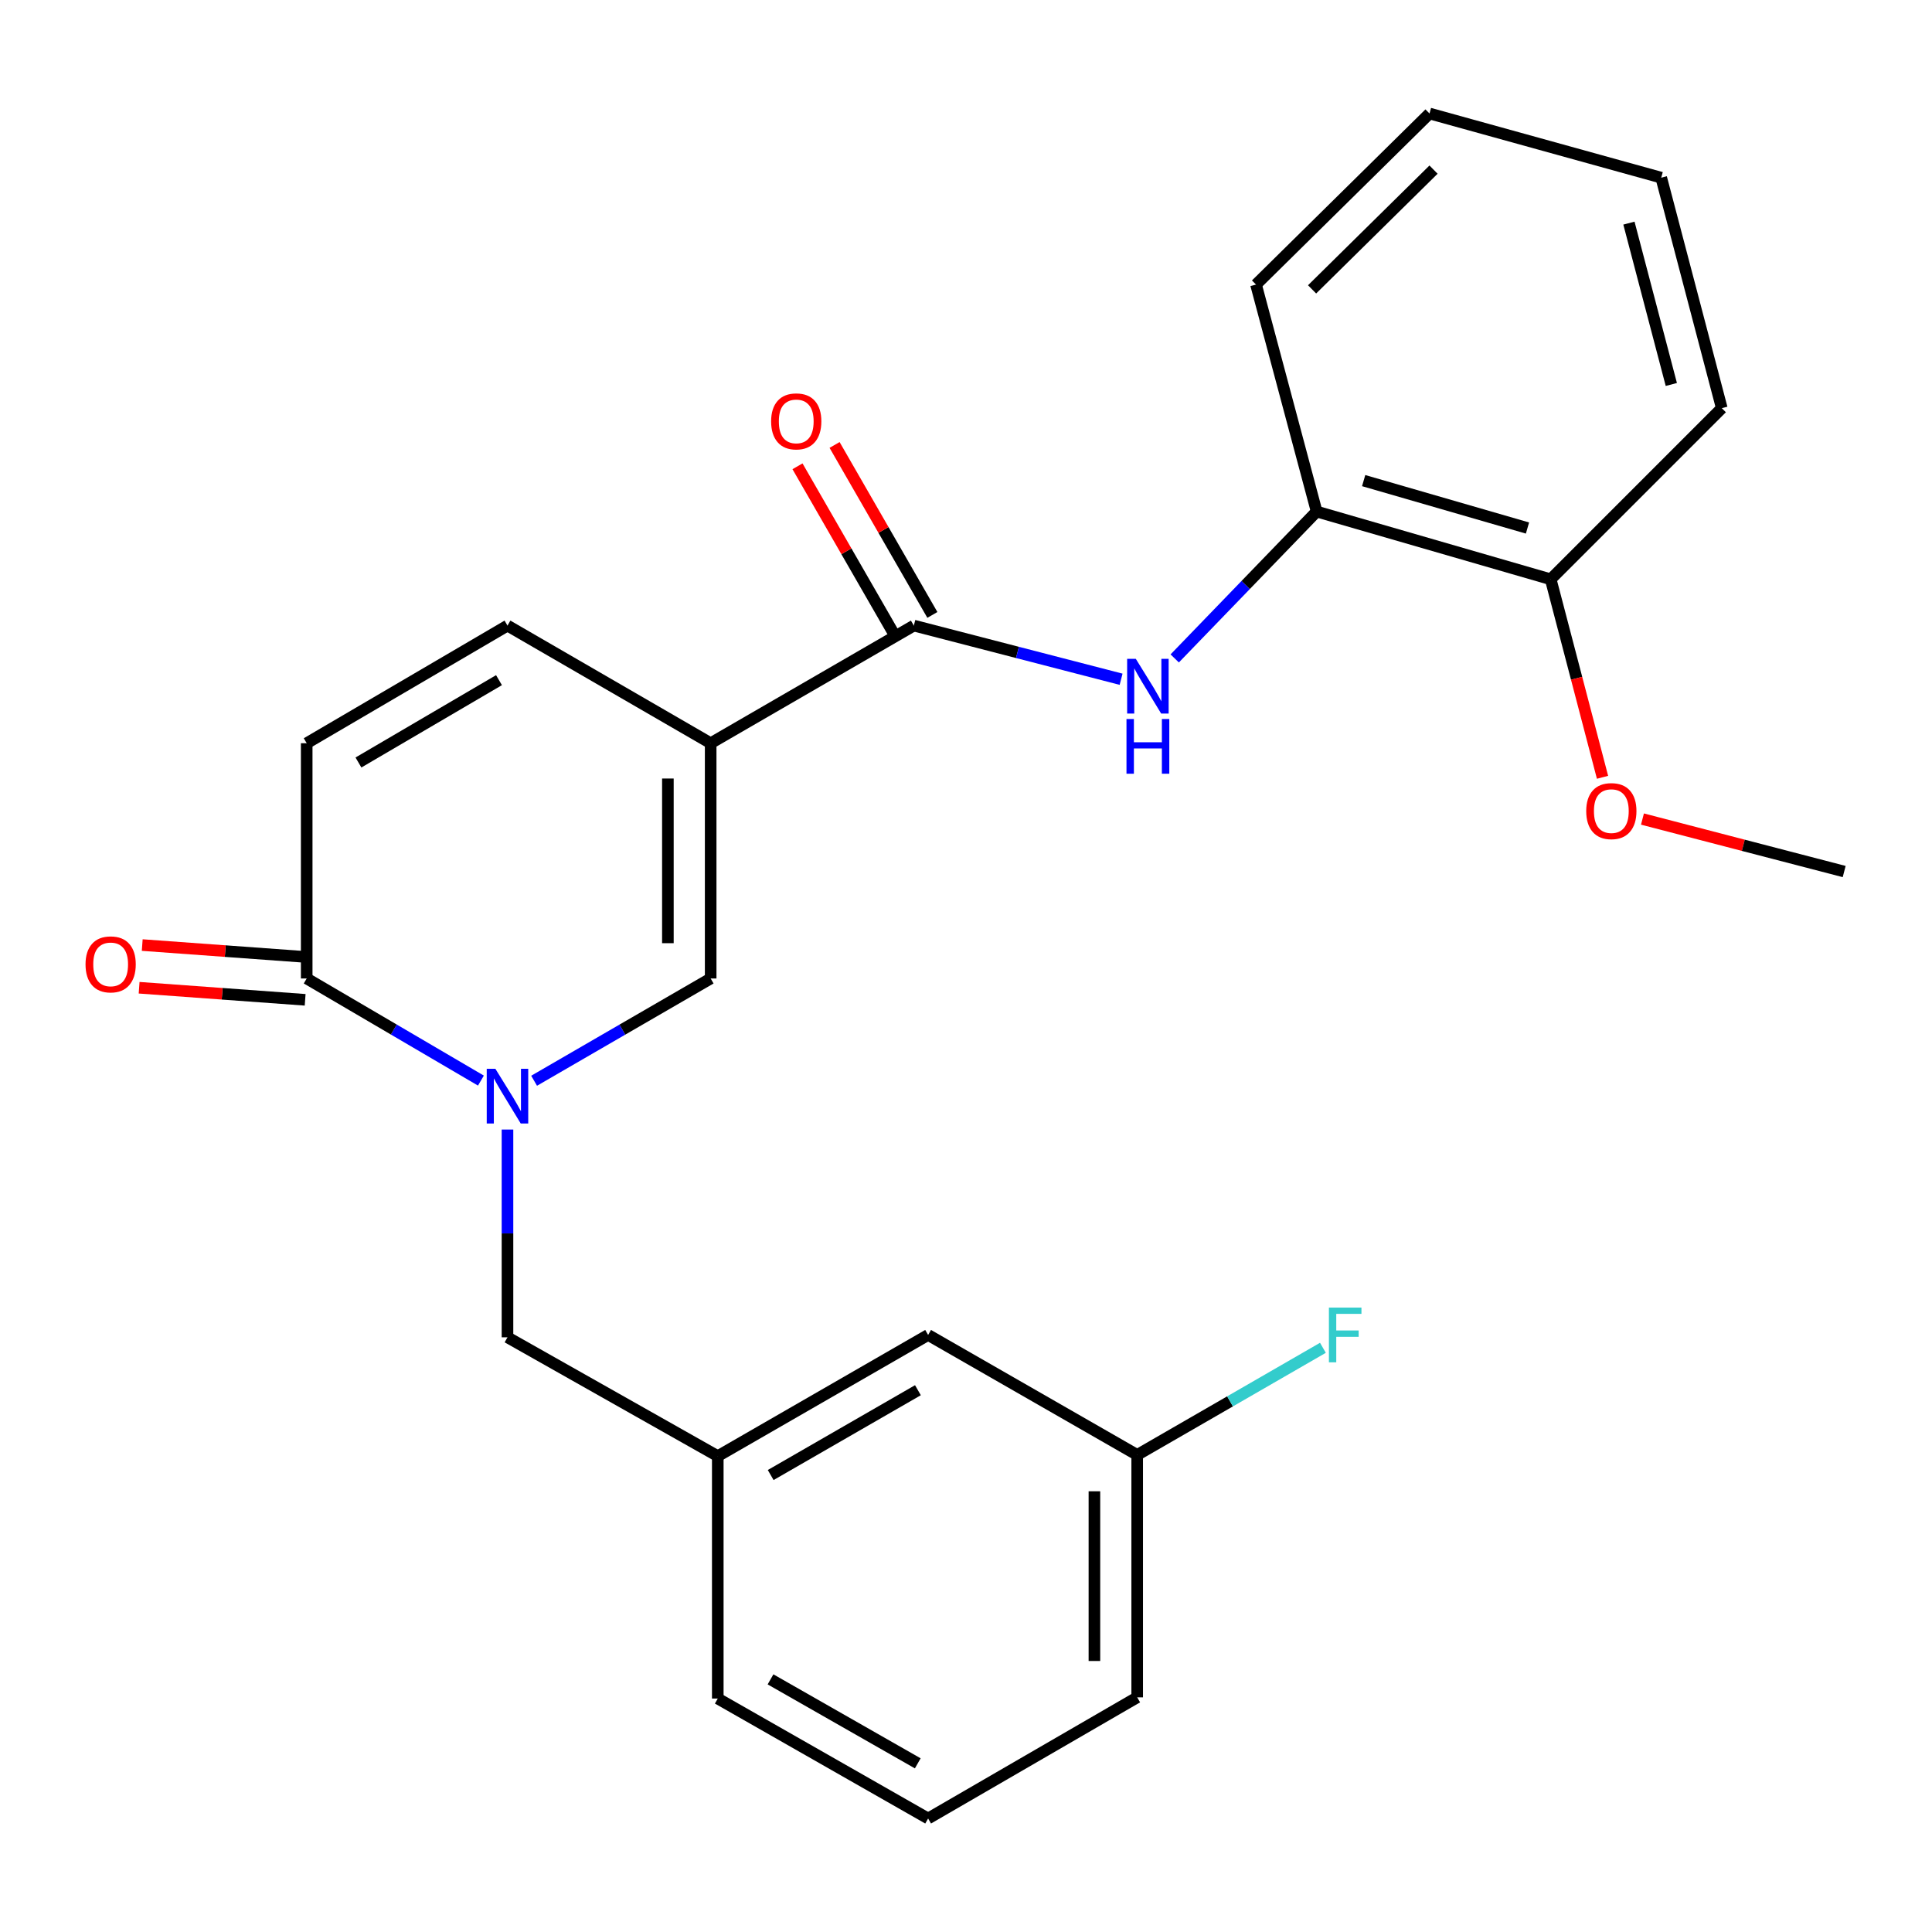 <?xml version='1.0' encoding='iso-8859-1'?>
<svg version='1.1' baseProfile='full'
              xmlns='http://www.w3.org/2000/svg'
                      xmlns:rdkit='http://www.rdkit.org/xml'
                      xmlns:xlink='http://www.w3.org/1999/xlink'
                  xml:space='preserve'
width='1000px' height='1000px' viewBox='0 0 1000 1000'>
<!-- END OF HEADER -->
<rect style='opacity:1.0;fill:#FFFFFF;stroke:none' width='1000' height='1000' x='0' y='0'> </rect>
<path class='bond-1' d='M 367.841,384.694 L 367.841,506.459' style='fill:none;fill-rule:evenodd;stroke:#000000;stroke-width:6px;stroke-linecap:butt;stroke-linejoin:miter;stroke-opacity:1' />
<path class='bond-1' d='M 345.695,402.959 L 345.695,488.194' style='fill:none;fill-rule:evenodd;stroke:#000000;stroke-width:6px;stroke-linecap:butt;stroke-linejoin:miter;stroke-opacity:1' />
<path class='bond-2' d='M 367.841,384.694 L 472.997,323.805' style='fill:none;fill-rule:evenodd;stroke:#000000;stroke-width:6px;stroke-linecap:butt;stroke-linejoin:miter;stroke-opacity:1' />
<path class='bond-5' d='M 367.841,384.694 L 262.673,323.805' style='fill:none;fill-rule:evenodd;stroke:#000000;stroke-width:6px;stroke-linecap:butt;stroke-linejoin:miter;stroke-opacity:1' />
<path class='bond-0' d='M 276.452,559.392 L 322.146,532.926' style='fill:none;fill-rule:evenodd;stroke:#0000FF;stroke-width:6px;stroke-linecap:butt;stroke-linejoin:miter;stroke-opacity:1' />
<path class='bond-0' d='M 322.146,532.926 L 367.841,506.459' style='fill:none;fill-rule:evenodd;stroke:#000000;stroke-width:6px;stroke-linecap:butt;stroke-linejoin:miter;stroke-opacity:1' />
<path class='bond-8' d='M 262.673,584.653 L 262.673,638.421' style='fill:none;fill-rule:evenodd;stroke:#0000FF;stroke-width:6px;stroke-linecap:butt;stroke-linejoin:miter;stroke-opacity:1' />
<path class='bond-8' d='M 262.673,638.421 L 262.673,692.189' style='fill:none;fill-rule:evenodd;stroke:#000000;stroke-width:6px;stroke-linecap:butt;stroke-linejoin:miter;stroke-opacity:1' />
<path class='bond-25' d='M 248.922,559.312 L 203.835,532.886' style='fill:none;fill-rule:evenodd;stroke:#0000FF;stroke-width:6px;stroke-linecap:butt;stroke-linejoin:miter;stroke-opacity:1' />
<path class='bond-25' d='M 203.835,532.886 L 158.748,506.459' style='fill:none;fill-rule:evenodd;stroke:#000000;stroke-width:6px;stroke-linecap:butt;stroke-linejoin:miter;stroke-opacity:1' />
<path class='bond-4' d='M 472.997,323.805 L 526.638,337.691' style='fill:none;fill-rule:evenodd;stroke:#000000;stroke-width:6px;stroke-linecap:butt;stroke-linejoin:miter;stroke-opacity:1' />
<path class='bond-4' d='M 526.638,337.691 L 580.278,351.576' style='fill:none;fill-rule:evenodd;stroke:#0000FF;stroke-width:6px;stroke-linecap:butt;stroke-linejoin:miter;stroke-opacity:1' />
<path class='bond-9' d='M 482.595,318.283 L 457.287,274.297' style='fill:none;fill-rule:evenodd;stroke:#000000;stroke-width:6px;stroke-linecap:butt;stroke-linejoin:miter;stroke-opacity:1' />
<path class='bond-9' d='M 457.287,274.297 L 431.978,230.311' style='fill:none;fill-rule:evenodd;stroke:#FF0000;stroke-width:6px;stroke-linecap:butt;stroke-linejoin:miter;stroke-opacity:1' />
<path class='bond-9' d='M 463.399,329.328 L 438.091,285.342' style='fill:none;fill-rule:evenodd;stroke:#000000;stroke-width:6px;stroke-linecap:butt;stroke-linejoin:miter;stroke-opacity:1' />
<path class='bond-9' d='M 438.091,285.342 L 412.783,241.355' style='fill:none;fill-rule:evenodd;stroke:#FF0000;stroke-width:6px;stroke-linecap:butt;stroke-linejoin:miter;stroke-opacity:1' />
<path class='bond-3' d='M 158.748,506.459 L 158.748,384.694' style='fill:none;fill-rule:evenodd;stroke:#000000;stroke-width:6px;stroke-linecap:butt;stroke-linejoin:miter;stroke-opacity:1' />
<path class='bond-10' d='M 159.551,495.415 L 116.584,492.29' style='fill:none;fill-rule:evenodd;stroke:#000000;stroke-width:6px;stroke-linecap:butt;stroke-linejoin:miter;stroke-opacity:1' />
<path class='bond-10' d='M 116.584,492.29 L 73.618,489.164' style='fill:none;fill-rule:evenodd;stroke:#FF0000;stroke-width:6px;stroke-linecap:butt;stroke-linejoin:miter;stroke-opacity:1' />
<path class='bond-10' d='M 157.944,517.503 L 114.978,514.377' style='fill:none;fill-rule:evenodd;stroke:#000000;stroke-width:6px;stroke-linecap:butt;stroke-linejoin:miter;stroke-opacity:1' />
<path class='bond-10' d='M 114.978,514.377 L 72.011,511.252' style='fill:none;fill-rule:evenodd;stroke:#FF0000;stroke-width:6px;stroke-linecap:butt;stroke-linejoin:miter;stroke-opacity:1' />
<path class='bond-7' d='M 608.029,340.801 L 644.765,302.788' style='fill:none;fill-rule:evenodd;stroke:#0000FF;stroke-width:6px;stroke-linecap:butt;stroke-linejoin:miter;stroke-opacity:1' />
<path class='bond-7' d='M 644.765,302.788 L 681.5,264.775' style='fill:none;fill-rule:evenodd;stroke:#000000;stroke-width:6px;stroke-linecap:butt;stroke-linejoin:miter;stroke-opacity:1' />
<path class='bond-6' d='M 262.673,323.805 L 158.748,384.694' style='fill:none;fill-rule:evenodd;stroke:#000000;stroke-width:6px;stroke-linecap:butt;stroke-linejoin:miter;stroke-opacity:1' />
<path class='bond-6' d='M 258.279,352.047 L 185.532,394.669' style='fill:none;fill-rule:evenodd;stroke:#000000;stroke-width:6px;stroke-linecap:butt;stroke-linejoin:miter;stroke-opacity:1' />
<path class='bond-11' d='M 681.5,264.775 L 802.637,299.839' style='fill:none;fill-rule:evenodd;stroke:#000000;stroke-width:6px;stroke-linecap:butt;stroke-linejoin:miter;stroke-opacity:1' />
<path class='bond-11' d='M 705.828,248.762 L 790.624,273.307' style='fill:none;fill-rule:evenodd;stroke:#000000;stroke-width:6px;stroke-linecap:butt;stroke-linejoin:miter;stroke-opacity:1' />
<path class='bond-18' d='M 681.5,264.775 L 650.114,147.291' style='fill:none;fill-rule:evenodd;stroke:#000000;stroke-width:6px;stroke-linecap:butt;stroke-linejoin:miter;stroke-opacity:1' />
<path class='bond-12' d='M 262.673,692.189 L 371.52,753.693' style='fill:none;fill-rule:evenodd;stroke:#000000;stroke-width:6px;stroke-linecap:butt;stroke-linejoin:miter;stroke-opacity:1' />
<path class='bond-16' d='M 802.637,299.839 L 816.051,351.083' style='fill:none;fill-rule:evenodd;stroke:#000000;stroke-width:6px;stroke-linecap:butt;stroke-linejoin:miter;stroke-opacity:1' />
<path class='bond-16' d='M 816.051,351.083 L 829.464,402.327' style='fill:none;fill-rule:evenodd;stroke:#FF0000;stroke-width:6px;stroke-linecap:butt;stroke-linejoin:miter;stroke-opacity:1' />
<path class='bond-20' d='M 802.637,299.839 L 891.196,211.268' style='fill:none;fill-rule:evenodd;stroke:#000000;stroke-width:6px;stroke-linecap:butt;stroke-linejoin:miter;stroke-opacity:1' />
<path class='bond-13' d='M 371.52,753.693 L 480.391,690.971' style='fill:none;fill-rule:evenodd;stroke:#000000;stroke-width:6px;stroke-linecap:butt;stroke-linejoin:miter;stroke-opacity:1' />
<path class='bond-13' d='M 398.906,763.473 L 475.116,719.568' style='fill:none;fill-rule:evenodd;stroke:#000000;stroke-width:6px;stroke-linecap:butt;stroke-linejoin:miter;stroke-opacity:1' />
<path class='bond-19' d='M 371.52,753.693 L 371.52,879.161' style='fill:none;fill-rule:evenodd;stroke:#000000;stroke-width:6px;stroke-linecap:butt;stroke-linejoin:miter;stroke-opacity:1' />
<path class='bond-14' d='M 480.391,690.971 L 588.61,753.065' style='fill:none;fill-rule:evenodd;stroke:#000000;stroke-width:6px;stroke-linecap:butt;stroke-linejoin:miter;stroke-opacity:1' />
<path class='bond-15' d='M 588.61,753.065 L 636.674,725.342' style='fill:none;fill-rule:evenodd;stroke:#000000;stroke-width:6px;stroke-linecap:butt;stroke-linejoin:miter;stroke-opacity:1' />
<path class='bond-15' d='M 636.674,725.342 L 684.737,697.62' style='fill:none;fill-rule:evenodd;stroke:#33CCCC;stroke-width:6px;stroke-linecap:butt;stroke-linejoin:miter;stroke-opacity:1' />
<path class='bond-27' d='M 588.61,753.065 L 588.61,878.546' style='fill:none;fill-rule:evenodd;stroke:#000000;stroke-width:6px;stroke-linecap:butt;stroke-linejoin:miter;stroke-opacity:1' />
<path class='bond-27' d='M 566.465,771.887 L 566.465,859.724' style='fill:none;fill-rule:evenodd;stroke:#000000;stroke-width:6px;stroke-linecap:butt;stroke-linejoin:miter;stroke-opacity:1' />
<path class='bond-22' d='M 850.136,423.939 L 902.341,437.523' style='fill:none;fill-rule:evenodd;stroke:#FF0000;stroke-width:6px;stroke-linecap:butt;stroke-linejoin:miter;stroke-opacity:1' />
<path class='bond-22' d='M 902.341,437.523 L 954.545,451.107' style='fill:none;fill-rule:evenodd;stroke:#000000;stroke-width:6px;stroke-linecap:butt;stroke-linejoin:miter;stroke-opacity:1' />
<path class='bond-17' d='M 480.391,941.255 L 371.52,879.161' style='fill:none;fill-rule:evenodd;stroke:#000000;stroke-width:6px;stroke-linecap:butt;stroke-linejoin:miter;stroke-opacity:1' />
<path class='bond-17' d='M 475.032,912.704 L 398.822,869.238' style='fill:none;fill-rule:evenodd;stroke:#000000;stroke-width:6px;stroke-linecap:butt;stroke-linejoin:miter;stroke-opacity:1' />
<path class='bond-21' d='M 480.391,941.255 L 588.61,878.546' style='fill:none;fill-rule:evenodd;stroke:#000000;stroke-width:6px;stroke-linecap:butt;stroke-linejoin:miter;stroke-opacity:1' />
<path class='bond-23' d='M 650.114,147.291 L 739.916,58.745' style='fill:none;fill-rule:evenodd;stroke:#000000;stroke-width:6px;stroke-linecap:butt;stroke-linejoin:miter;stroke-opacity:1' />
<path class='bond-23' d='M 679.133,149.778 L 741.994,87.796' style='fill:none;fill-rule:evenodd;stroke:#000000;stroke-width:6px;stroke-linecap:butt;stroke-linejoin:miter;stroke-opacity:1' />
<path class='bond-26' d='M 891.196,211.268 L 859.847,91.963' style='fill:none;fill-rule:evenodd;stroke:#000000;stroke-width:6px;stroke-linecap:butt;stroke-linejoin:miter;stroke-opacity:1' />
<path class='bond-26' d='M 865.075,199 L 843.131,115.487' style='fill:none;fill-rule:evenodd;stroke:#000000;stroke-width:6px;stroke-linecap:butt;stroke-linejoin:miter;stroke-opacity:1' />
<path class='bond-24' d='M 739.916,58.745 L 859.847,91.963' style='fill:none;fill-rule:evenodd;stroke:#000000;stroke-width:6px;stroke-linecap:butt;stroke-linejoin:miter;stroke-opacity:1' />
<path  class='atom-1' d='M 256.413 553.212
L 265.693 568.212
Q 266.613 569.692, 268.093 572.372
Q 269.573 575.052, 269.653 575.212
L 269.653 553.212
L 273.413 553.212
L 273.413 581.532
L 269.533 581.532
L 259.573 565.132
Q 258.413 563.212, 257.173 561.012
Q 255.973 558.812, 255.613 558.132
L 255.613 581.532
L 251.933 581.532
L 251.933 553.212
L 256.413 553.212
' fill='#0000FF'/>
<path  class='atom-5' d='M 587.887 341.006
L 597.167 356.006
Q 598.087 357.486, 599.567 360.166
Q 601.047 362.846, 601.127 363.006
L 601.127 341.006
L 604.887 341.006
L 604.887 369.326
L 601.007 369.326
L 591.047 352.926
Q 589.887 351.006, 588.647 348.806
Q 587.447 346.606, 587.087 345.926
L 587.087 369.326
L 583.407 369.326
L 583.407 341.006
L 587.887 341.006
' fill='#0000FF'/>
<path  class='atom-5' d='M 583.067 372.158
L 586.907 372.158
L 586.907 384.198
L 601.387 384.198
L 601.387 372.158
L 605.227 372.158
L 605.227 400.478
L 601.387 400.478
L 601.387 387.398
L 586.907 387.398
L 586.907 400.478
L 583.067 400.478
L 583.067 372.158
' fill='#0000FF'/>
<path  class='atom-10' d='M 399.133 218.102
Q 399.133 211.302, 402.493 207.502
Q 405.853 203.702, 412.133 203.702
Q 418.413 203.702, 421.773 207.502
Q 425.133 211.302, 425.133 218.102
Q 425.133 224.982, 421.733 228.902
Q 418.333 232.782, 412.133 232.782
Q 405.893 232.782, 402.493 228.902
Q 399.133 225.022, 399.133 218.102
M 412.133 229.582
Q 416.453 229.582, 418.773 226.702
Q 421.133 223.782, 421.133 218.102
Q 421.133 212.542, 418.773 209.742
Q 416.453 206.902, 412.133 206.902
Q 407.813 206.902, 405.453 209.702
Q 403.133 212.502, 403.133 218.102
Q 403.133 223.822, 405.453 226.702
Q 407.813 229.582, 412.133 229.582
' fill='#FF0000'/>
<path  class='atom-11' d='M 44.271 499.157
Q 44.271 492.357, 47.631 488.557
Q 50.991 484.757, 57.271 484.757
Q 63.551 484.757, 66.911 488.557
Q 70.271 492.357, 70.271 499.157
Q 70.271 506.037, 66.871 509.957
Q 63.471 513.837, 57.271 513.837
Q 51.031 513.837, 47.631 509.957
Q 44.271 506.077, 44.271 499.157
M 57.271 510.637
Q 61.591 510.637, 63.911 507.757
Q 66.271 504.837, 66.271 499.157
Q 66.271 493.597, 63.911 490.797
Q 61.591 487.957, 57.271 487.957
Q 52.951 487.957, 50.591 490.757
Q 48.271 493.557, 48.271 499.157
Q 48.271 504.877, 50.591 507.757
Q 52.951 510.637, 57.271 510.637
' fill='#FF0000'/>
<path  class='atom-16' d='M 687.844 676.811
L 704.684 676.811
L 704.684 680.051
L 691.644 680.051
L 691.644 688.651
L 703.244 688.651
L 703.244 691.931
L 691.644 691.931
L 691.644 705.131
L 687.844 705.131
L 687.844 676.811
' fill='#33CCCC'/>
<path  class='atom-17' d='M 821.023 419.826
Q 821.023 413.026, 824.383 409.226
Q 827.743 405.426, 834.023 405.426
Q 840.303 405.426, 843.663 409.226
Q 847.023 413.026, 847.023 419.826
Q 847.023 426.706, 843.623 430.626
Q 840.223 434.506, 834.023 434.506
Q 827.783 434.506, 824.383 430.626
Q 821.023 426.746, 821.023 419.826
M 834.023 431.306
Q 838.343 431.306, 840.663 428.426
Q 843.023 425.506, 843.023 419.826
Q 843.023 414.266, 840.663 411.466
Q 838.343 408.626, 834.023 408.626
Q 829.703 408.626, 827.343 411.426
Q 825.023 414.226, 825.023 419.826
Q 825.023 425.546, 827.343 428.426
Q 829.703 431.306, 834.023 431.306
' fill='#FF0000'/>
</svg>
